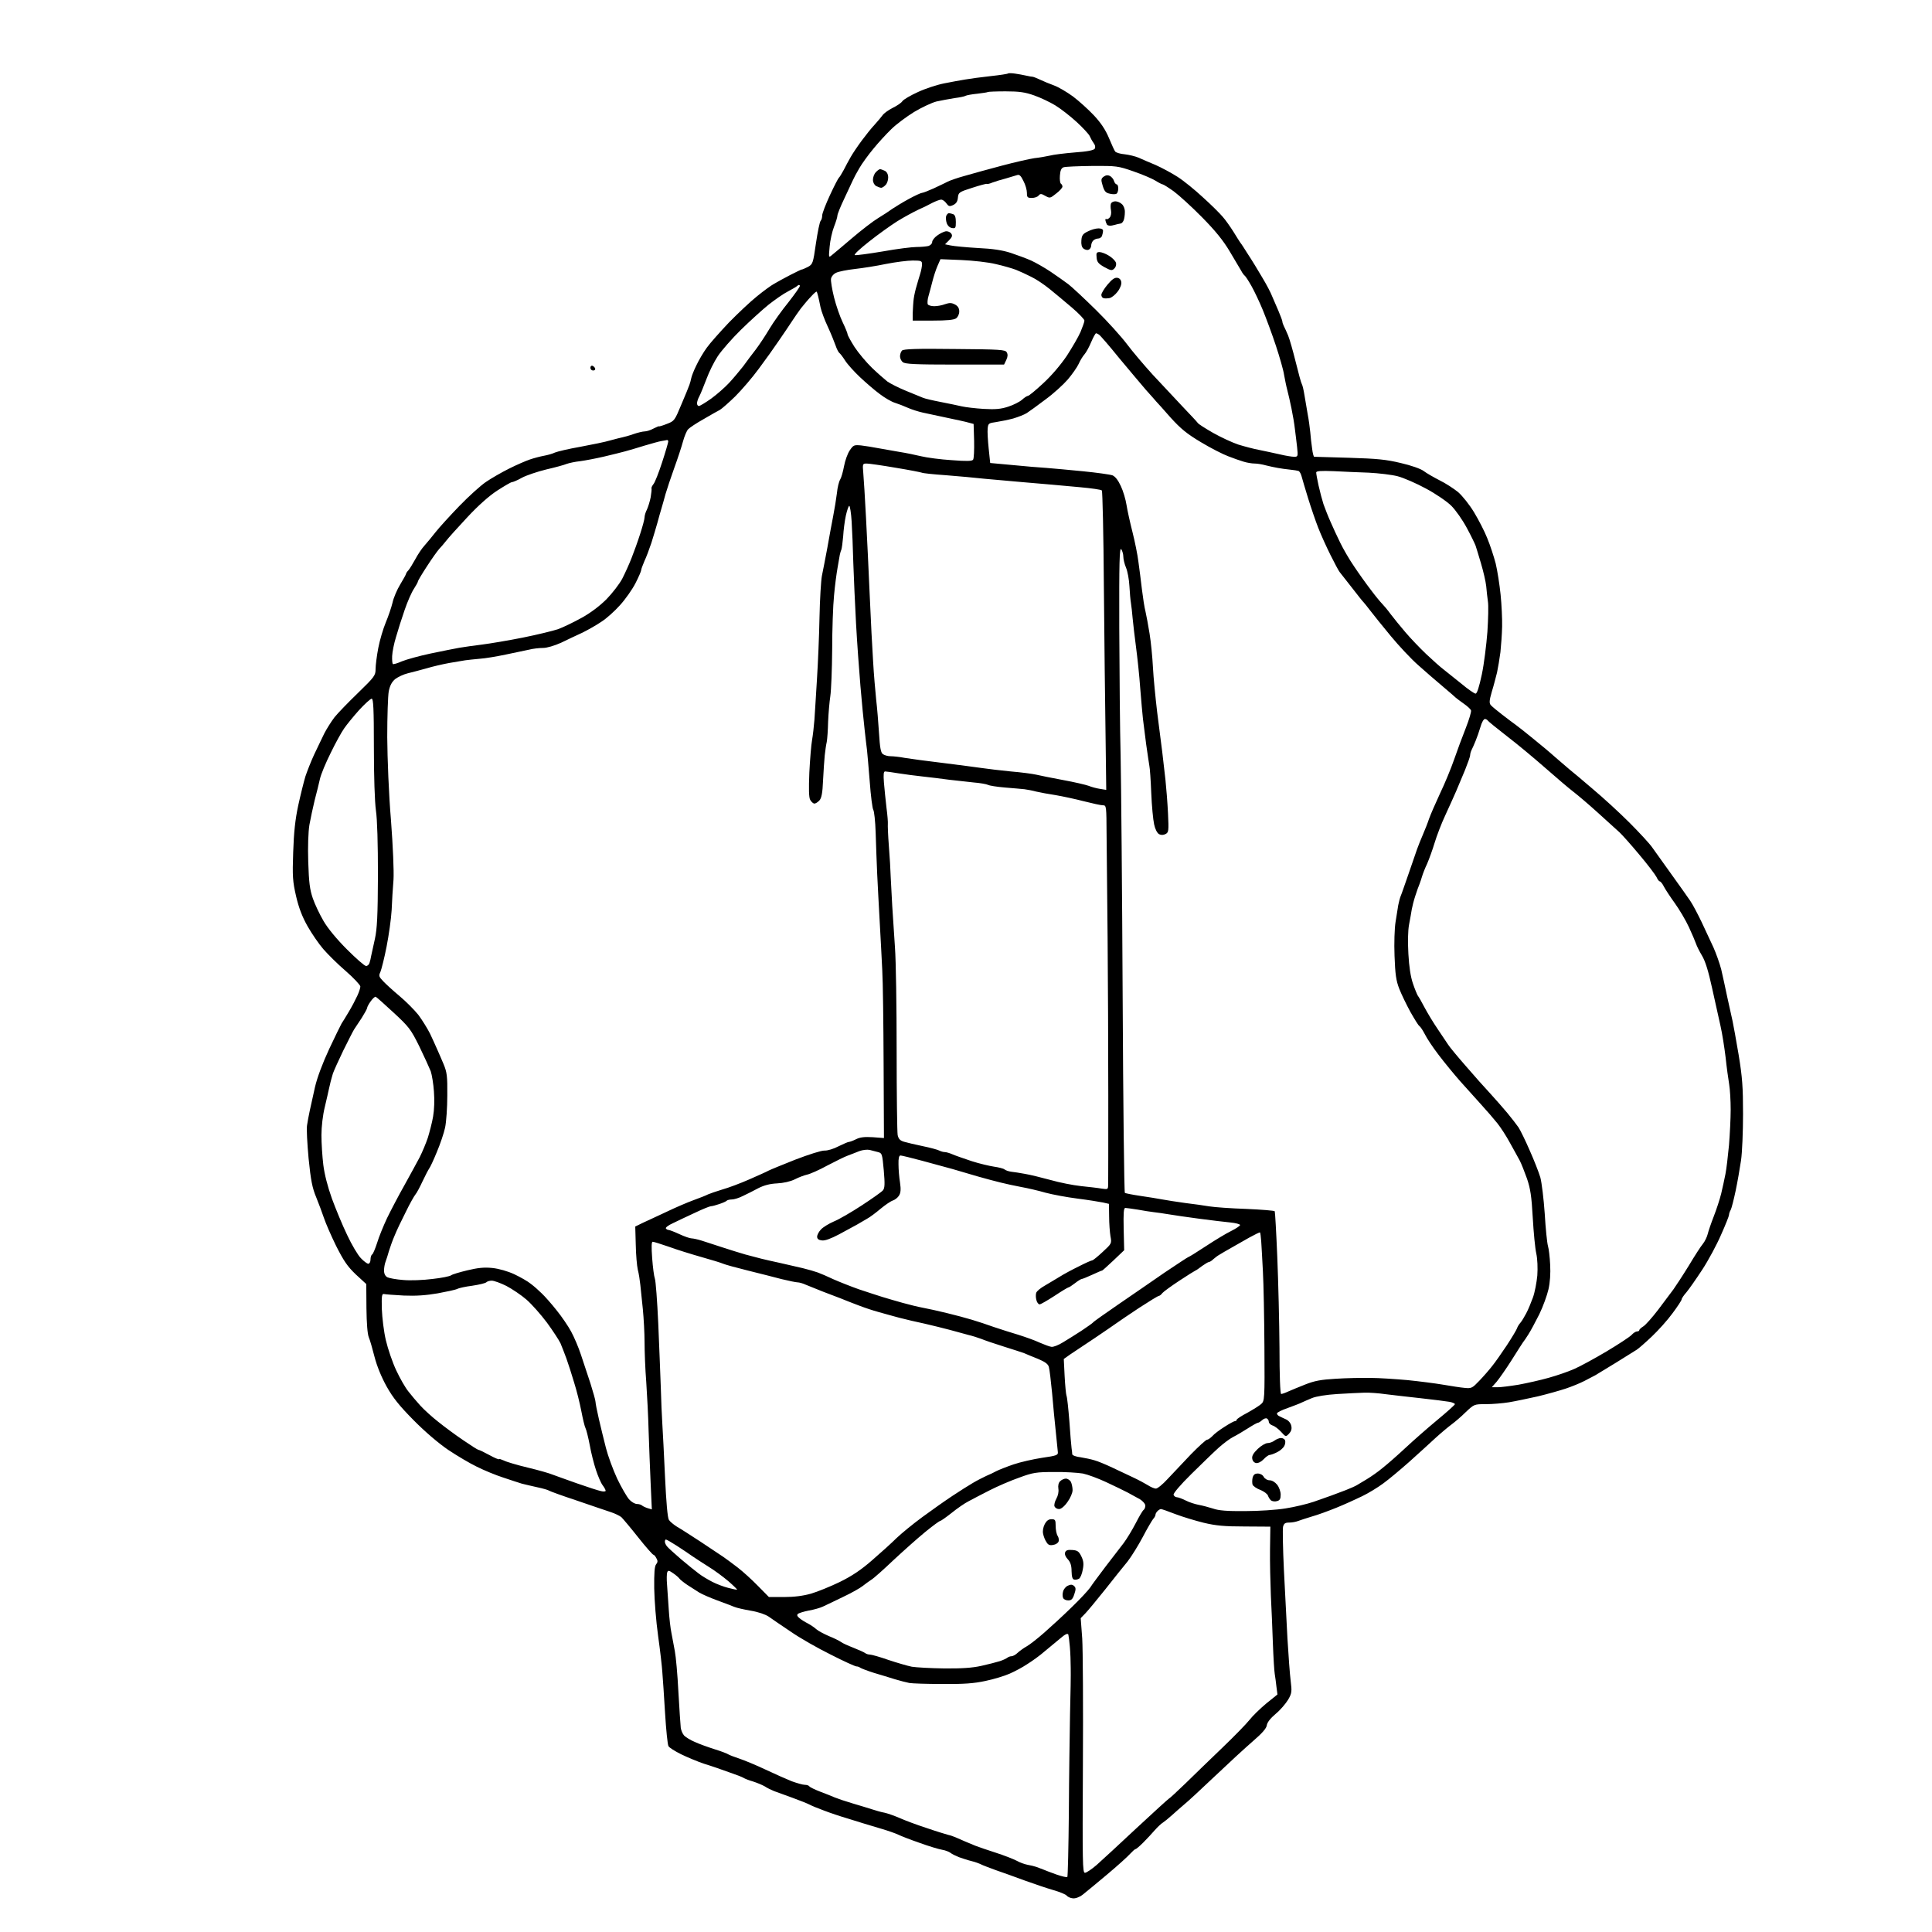 <?xml version="1.0" standalone="no"?>
<!DOCTYPE svg PUBLIC "-//W3C//DTD SVG 20010904//EN"
 "http://www.w3.org/TR/2001/REC-SVG-20010904/DTD/svg10.dtd">
<svg version="1.0" xmlns="http://www.w3.org/2000/svg"
 width="1142pt" height="1142pt" viewBox="0 0 1142 1142"
 preserveAspectRatio="xMidYMid meet">
<g transform="translate(0,1142) scale(0.1,-0.1)"
fill="#000000" stroke="none">
<g>
<path d="M5999 10985 c-19 3 -37 3 -40 1 -2 -3 -49 -10 -104 -16 -55 -6 -122
-15 -150 -20 -27 -4 -84 -15 -125 -23 -41 -8 -111 -31 -154 -51 -44 -20 -85
-44 -92 -54 -6 -10 -33 -28 -58 -40 -25 -13 -52 -32 -59 -43 -8 -11 -29 -36
-48 -57 -19 -20 -53 -63 -76 -94 -23 -31 -52 -74 -64 -95 -12 -21 -31 -56 -42
-78 -12 -22 -24 -42 -28 -45 -4 -3 -28 -49 -53 -103 -25 -54 -46 -108 -46
-120 0 -13 -4 -27 -9 -32 -6 -6 -18 -66 -28 -133 -17 -120 -19 -124 -48 -140
-16 -8 -32 -15 -35 -15 -3 1 -34 -15 -70 -33 -36 -19 -79 -42 -95 -52 -17 -9
-62 -42 -100 -73 -39 -31 -113 -101 -166 -155 -52 -55 -111 -121 -131 -149
-20 -27 -48 -75 -62 -105 -15 -30 -28 -64 -30 -75 -2 -11 -7 -29 -11 -40 -4
-11 -25 -64 -48 -117 -39 -94 -41 -97 -86 -114 -25 -10 -46 -16 -46 -14 0 2
-14 -4 -32 -13 -18 -10 -41 -17 -52 -17 -11 0 -41 -7 -67 -16 -25 -9 -55 -17
-65 -19 -10 -2 -42 -10 -71 -18 -29 -9 -109 -25 -178 -38 -69 -12 -136 -28
-150 -34 -14 -7 -43 -15 -65 -19 -22 -4 -60 -14 -83 -22 -24 -8 -79 -32 -123
-54 -44 -22 -105 -57 -137 -79 -31 -21 -102 -85 -157 -142 -55 -57 -118 -126
-140 -154 -21 -27 -51 -63 -66 -80 -15 -16 -39 -52 -54 -80 -15 -27 -33 -57
-41 -66 -8 -8 -14 -18 -14 -21 0 -3 -15 -31 -34 -62 -19 -31 -40 -80 -46 -109
-7 -29 -25 -81 -40 -117 -15 -36 -35 -103 -44 -150 -9 -47 -16 -103 -16 -125
0 -37 -6 -46 -103 -140 -57 -55 -120 -120 -140 -145 -19 -25 -46 -68 -60 -95
-14 -28 -40 -84 -60 -125 -19 -41 -42 -100 -52 -130 -9 -30 -28 -106 -42 -170
-18 -84 -26 -158 -30 -277 -5 -145 -3 -172 17 -260 16 -69 36 -121 68 -178 25
-44 67 -105 93 -135 26 -30 85 -89 133 -130 47 -41 85 -82 86 -91 0 -9 -8 -34
-18 -55 -10 -22 -32 -64 -50 -94 -18 -30 -37 -62 -43 -70 -5 -8 -38 -76 -73
-150 -39 -84 -71 -169 -84 -225 -11 -49 -25 -112 -31 -140 -6 -27 -13 -66 -16
-86 -4 -19 1 -108 9 -196 13 -130 22 -175 45 -230 15 -37 36 -93 46 -123 10
-30 42 -104 72 -165 45 -89 67 -121 116 -168 l62 -57 1 -143 c1 -88 6 -153 14
-172 7 -16 22 -69 34 -116 14 -54 40 -118 71 -174 38 -68 76 -115 160 -200 67
-68 147 -136 204 -175 51 -34 128 -80 170 -100 42 -21 112 -50 156 -64 44 -15
94 -31 110 -36 17 -4 57 -14 90 -21 33 -7 65 -16 70 -20 6 -4 80 -31 165 -59
85 -29 175 -60 200 -68 25 -8 53 -22 63 -30 9 -9 54 -62 99 -119 45 -57 86
-103 90 -103 4 0 12 -9 18 -21 9 -15 8 -24 -2 -36 -9 -11 -12 -51 -11 -142 1
-69 11 -196 23 -281 12 -85 23 -182 25 -215 3 -33 10 -141 16 -240 6 -99 15
-187 20 -196 4 -9 38 -30 74 -48 37 -18 99 -44 138 -57 40 -12 106 -35 147
-50 41 -14 80 -29 85 -33 6 -4 30 -14 55 -21 25 -8 56 -21 70 -29 13 -9 38
-21 55 -28 16 -6 66 -24 110 -40 44 -16 89 -34 100 -40 11 -6 49 -22 85 -35
36 -14 99 -35 140 -47 41 -13 86 -27 100 -31 14 -4 59 -18 100 -30 41 -12 86
-28 100 -35 14 -7 70 -29 125 -48 55 -20 115 -38 134 -41 19 -3 41 -12 49 -18
8 -7 31 -18 51 -26 20 -7 53 -18 74 -23 21 -5 45 -14 55 -19 9 -5 49 -20 87
-34 39 -13 115 -41 170 -61 55 -20 132 -46 170 -57 39 -11 75 -26 80 -33 6 -7
22 -15 36 -16 15 -2 38 6 58 21 18 14 82 67 144 119 62 52 123 107 137 123 14
15 28 28 32 28 4 0 24 17 45 38 21 21 52 54 69 74 17 19 38 39 47 44 8 5 33
25 54 44 21 19 54 48 73 64 19 15 100 90 180 166 80 76 181 169 225 207 56 48
81 77 83 95 2 16 21 41 52 67 28 23 60 61 74 84 22 38 23 48 15 112 -5 39 -13
151 -19 250 -5 99 -15 282 -21 407 -6 126 -8 239 -5 253 5 20 13 25 36 25 16
0 39 4 52 9 13 5 50 17 83 27 33 9 98 33 145 52 47 19 115 50 152 68 37 18 93
52 125 76 32 23 101 81 153 127 52 47 122 110 155 141 33 30 76 66 95 80 19
14 57 46 84 73 50 47 50 47 119 47 38 0 99 5 136 11 36 6 113 22 171 35 58 14
132 35 165 46 33 11 83 31 110 45 28 15 57 30 65 34 8 5 62 38 120 73 58 36
114 71 125 78 11 7 51 42 89 78 38 36 93 97 122 137 30 40 54 77 54 82 0 6 13
25 29 43 15 18 57 78 93 133 36 55 86 148 111 206 26 58 47 111 47 117 0 7 4
20 10 30 5 9 18 60 29 112 11 52 25 133 32 180 7 47 12 171 12 275 0 159 -4
216 -26 350 -15 88 -31 178 -36 200 -5 22 -19 85 -31 140 -11 55 -28 129 -36
165 -9 35 -30 94 -46 130 -17 36 -48 103 -70 150 -22 46 -52 103 -67 125 -15
22 -65 93 -112 158 -46 65 -97 136 -113 158 -15 22 -76 88 -135 147 -58 58
-155 147 -216 198 -60 52 -123 104 -138 116 -15 13 -54 46 -85 73 -31 28 -90
77 -131 110 -40 33 -86 69 -101 80 -15 11 -52 38 -81 61 -30 23 -60 48 -67 56
-10 12 -9 27 6 79 11 35 24 87 31 114 6 28 15 82 20 120 4 39 9 106 10 151 1
45 -3 130 -9 189 -6 59 -19 142 -29 184 -11 42 -33 109 -50 150 -16 41 -52
110 -78 153 -27 45 -69 97 -94 119 -26 21 -75 53 -110 70 -35 18 -77 42 -94
55 -17 13 -74 33 -135 47 -87 21 -140 26 -305 31 -110 3 -203 6 -207 6 -3 0
-9 21 -12 48 -4 26 -9 70 -11 97 -3 28 -9 75 -15 105 -5 30 -14 81 -19 112 -5
32 -12 62 -16 68 -4 6 -20 65 -36 130 -16 65 -36 135 -45 157 -9 21 -20 46
-25 55 -5 10 -9 22 -9 28 0 5 -11 33 -23 62 -13 29 -30 69 -38 88 -7 19 -33
69 -58 110 -24 41 -61 102 -83 135 -21 33 -41 65 -46 70 -4 6 -23 35 -41 65
-19 30 -47 70 -64 89 -16 19 -68 71 -116 114 -47 44 -115 99 -151 122 -36 23
-94 54 -130 70 -36 15 -81 34 -100 43 -19 8 -56 17 -82 20 -26 2 -51 10 -56
16 -5 6 -21 42 -37 80 -20 48 -47 89 -88 133 -33 35 -89 86 -125 113 -37 27
-87 56 -112 65 -25 9 -61 24 -80 33 -19 9 -39 17 -45 18 -5 0 -23 3 -40 7 -16
4 -46 9 -66 12z m-55 -105 c81 0 115 -5 169 -24 37 -13 94 -40 125 -59 31 -19
88 -63 126 -98 37 -34 72 -72 77 -83 5 -12 15 -30 23 -41 10 -13 12 -25 7 -34
-6 -9 -43 -17 -117 -22 -60 -5 -127 -13 -149 -19 -22 -5 -63 -12 -91 -15 -28
-4 -116 -24 -195 -45 -79 -21 -177 -48 -218 -60 -41 -11 -86 -27 -100 -34 -14
-8 -52 -25 -83 -40 -31 -14 -62 -26 -68 -26 -6 0 -41 -16 -78 -36 -37 -20 -80
-47 -97 -58 -16 -12 -54 -37 -84 -55 -30 -18 -100 -72 -155 -119 -56 -47 -109
-93 -120 -101 -18 -15 -18 -14 -12 51 3 37 15 90 26 118 11 28 20 57 20 66 0
8 18 53 41 101 22 47 45 96 50 107 5 12 22 44 38 71 16 28 53 79 83 115 29 36
77 88 106 116 29 29 90 74 135 102 45 27 105 55 132 62 28 6 75 15 107 20 31
4 61 10 66 14 6 3 37 9 69 12 32 4 60 8 62 10 2 2 50 4 105 4z m511 -441 c145
1 153 0 245 -32 52 -18 111 -43 130 -55 19 -12 39 -22 43 -22 4 0 34 -19 65
-41 31 -23 107 -92 167 -153 79 -80 126 -138 165 -204 30 -51 60 -102 67 -113
6 -12 15 -24 20 -28 5 -3 23 -31 40 -61 17 -30 48 -95 68 -144 20 -49 55 -143
77 -210 22 -67 44 -143 48 -171 5 -27 13 -68 19 -90 6 -22 17 -71 25 -110 8
-38 17 -92 20 -120 4 -27 9 -76 13 -107 6 -56 5 -58 -17 -58 -13 0 -51 6 -84
14 -34 8 -88 19 -121 26 -33 6 -89 21 -125 32 -36 12 -103 43 -149 69 -47 27
-88 53 -91 59 -4 6 -45 50 -91 98 -46 49 -125 133 -176 188 -50 55 -118 135
-151 179 -33 44 -115 135 -183 202 -68 67 -142 136 -164 153 -22 16 -69 50
-105 74 -36 24 -87 53 -115 66 -27 12 -81 32 -120 45 -49 16 -107 25 -195 29
-69 4 -141 11 -160 15 l-34 7 23 23 c19 19 22 28 14 40 -6 9 -20 15 -32 14
-12 -2 -35 -13 -51 -25 -17 -12 -30 -29 -30 -39 0 -9 -10 -19 -22 -23 -13 -3
-44 -6 -71 -6 -26 0 -115 -11 -198 -26 -83 -14 -158 -24 -166 -22 -8 2 28 36
84 80 54 43 130 97 168 121 39 24 93 53 120 66 28 12 66 31 86 42 20 10 44 19
52 19 9 0 23 -10 31 -22 13 -18 19 -20 40 -10 17 8 26 20 28 43 3 31 6 34 85
59 46 15 84 25 86 23 3 -2 17 1 33 8 16 6 52 17 79 24 28 8 58 17 67 20 13 5
22 -3 37 -34 12 -22 21 -54 21 -71 0 -26 3 -30 29 -30 16 0 34 6 40 14 10 12
16 12 40 -2 27 -15 29 -14 64 14 21 16 37 34 37 41 0 6 -4 14 -9 17 -5 4 -8
25 -6 48 2 30 8 44 21 49 11 4 87 7 169 8z m-773 -556 c68 -3 160 -13 204 -24
45 -10 99 -26 120 -34 22 -9 62 -27 89 -41 28 -13 77 -46 109 -72 32 -26 91
-75 132 -110 41 -35 74 -70 74 -77 0 -8 -11 -38 -23 -67 -13 -30 -50 -93 -81
-141 -35 -52 -90 -117 -139 -162 -44 -41 -85 -75 -91 -75 -5 0 -21 -10 -35
-23 -15 -13 -51 -31 -82 -41 -43 -14 -75 -17 -145 -13 -49 3 -107 10 -129 15
-22 5 -78 17 -125 26 -47 9 -94 20 -105 25 -11 5 -56 23 -100 41 -44 18 -93
43 -110 55 -16 13 -58 49 -91 81 -34 33 -80 88 -103 123 -22 35 -41 69 -41 75
0 6 -13 38 -29 71 -16 33 -39 99 -51 147 -12 48 -20 98 -18 110 2 13 15 29 31
36 15 7 64 17 110 22 45 5 128 18 185 30 56 11 127 20 157 20 50 0 55 -2 55
-22 0 -12 -5 -38 -11 -57 -6 -20 -16 -52 -21 -71 -6 -19 -14 -53 -17 -75 -3
-22 -5 -60 -6 -85 l0 -45 119 0 c81 0 124 4 137 13 11 8 19 25 19 41 0 19 -8
32 -25 41 -21 11 -32 11 -59 2 -18 -7 -46 -12 -64 -12 -17 0 -34 5 -38 11 -3
6 -2 28 4 48 6 20 16 59 23 86 7 28 20 69 30 92 l18 41 123 -5z m-954 -152 c2
-5 -29 -48 -67 -97 -39 -48 -90 -119 -113 -158 -23 -39 -59 -93 -80 -121 -21
-27 -55 -72 -75 -100 -21 -27 -58 -71 -83 -98 -25 -27 -73 -69 -106 -93 -34
-24 -67 -44 -73 -44 -6 0 -11 7 -11 16 0 9 6 28 14 42 8 15 26 61 42 102 15
41 45 102 67 135 22 33 83 103 136 155 53 52 127 119 164 149 37 29 88 65 114
78 27 14 52 29 58 35 6 5 11 5 13 -1z m99 -35 c2 -2 6 -14 9 -27 3 -13 10 -43
14 -65 5 -23 24 -75 43 -115 19 -41 39 -91 46 -111 7 -21 17 -40 22 -44 5 -3
21 -24 35 -46 14 -22 54 -66 88 -98 34 -32 86 -77 116 -99 30 -23 70 -46 90
-52 19 -6 53 -19 75 -29 22 -10 63 -23 90 -29 28 -6 93 -20 145 -31 52 -11
109 -23 125 -28 l30 -8 3 -100 c1 -54 -1 -104 -6 -111 -5 -9 -38 -10 -127 -3
-66 4 -147 15 -180 23 -33 8 -91 20 -130 26 -38 7 -95 17 -125 22 -30 6 -75
13 -100 16 -42 4 -46 2 -67 -29 -13 -19 -28 -61 -34 -94 -6 -32 -16 -68 -23
-79 -7 -11 -16 -47 -19 -80 -4 -33 -14 -94 -22 -135 -8 -41 -24 -127 -35 -190
-12 -63 -26 -137 -32 -165 -5 -27 -12 -138 -14 -245 -2 -107 -9 -271 -15 -365
-6 -93 -12 -201 -15 -240 -3 -38 -9 -92 -14 -120 -5 -27 -12 -113 -16 -191 -4
-99 -3 -147 5 -162 7 -12 18 -22 25 -22 7 0 20 8 30 19 12 14 18 43 21 117 3
55 7 122 10 149 3 28 8 63 12 80 3 16 7 70 8 120 2 49 8 117 13 150 5 33 10
157 11 275 0 118 5 262 11 320 5 58 15 132 21 165 6 33 12 67 13 75 2 8 5 22
9 30 3 8 8 44 11 80 2 36 9 91 16 123 7 31 16 57 20 57 4 0 11 -42 14 -92 3
-51 8 -163 10 -248 3 -85 10 -245 16 -355 6 -110 18 -276 26 -370 8 -93 19
-210 25 -260 5 -49 12 -103 14 -120 2 -16 9 -100 16 -185 6 -85 16 -160 21
-167 5 -7 12 -67 14 -135 2 -68 6 -177 9 -243 3 -66 10 -194 15 -285 5 -91 12
-219 15 -285 4 -66 7 -316 8 -556 l2 -436 -66 5 c-49 3 -75 0 -99 -12 -18 -9
-37 -16 -43 -16 -5 0 -32 -12 -61 -26 -28 -15 -65 -26 -82 -25 -18 1 -93 -23
-174 -54 -78 -31 -149 -60 -158 -65 -10 -6 -60 -28 -112 -51 -52 -23 -124 -50
-160 -60 -36 -11 -74 -24 -85 -29 -11 -6 -49 -21 -85 -34 -36 -13 -108 -44
-160 -69 -52 -24 -115 -54 -140 -65 l-45 -22 3 -107 c1 -60 7 -126 12 -148 6
-22 12 -62 15 -90 3 -27 10 -93 15 -145 5 -52 10 -140 10 -194 0 -55 4 -161
10 -235 5 -75 12 -206 14 -291 3 -85 8 -224 12 -309 l7 -153 -24 7 c-13 4 -28
11 -34 16 -5 5 -19 9 -30 9 -12 0 -33 12 -47 28 -13 15 -45 70 -70 122 -24 52
-54 133 -66 180 -12 47 -31 124 -42 172 -11 47 -20 94 -20 102 0 9 -14 58 -30
109 -17 50 -42 127 -56 169 -14 43 -40 104 -58 137 -17 32 -56 89 -86 126 -30
38 -69 82 -87 99 -17 17 -46 43 -65 57 -18 15 -62 40 -98 57 -39 18 -91 33
-130 37 -49 5 -85 1 -148 -14 -46 -11 -89 -24 -95 -29 -7 -6 -56 -16 -111 -22
-55 -7 -131 -10 -173 -6 -41 3 -83 11 -93 16 -13 7 -20 21 -20 40 0 16 4 39 9
52 5 13 14 41 20 63 7 22 21 63 33 90 11 28 41 91 66 140 24 50 51 97 58 105
7 8 26 43 42 78 16 34 34 68 39 75 5 6 26 50 45 97 20 47 42 112 49 145 7 33
13 119 13 190 1 114 -2 137 -22 185 -13 30 -30 71 -39 90 -8 19 -27 60 -41 90
-15 30 -46 80 -69 111 -24 30 -74 80 -111 111 -37 31 -80 70 -96 87 -27 28
-28 33 -17 57 6 15 23 81 36 148 13 66 27 164 30 216 2 52 7 133 11 180 3 50
-3 194 -15 353 -13 155 -21 360 -22 490 0 122 4 244 9 271 7 34 18 55 38 72
16 12 49 28 74 34 25 6 74 19 110 29 36 11 97 25 135 32 39 7 81 14 95 16 14
2 52 6 85 9 33 2 103 14 155 25 52 11 114 24 138 29 23 6 60 10 82 10 23 0 67
13 107 31 37 18 94 45 127 60 32 16 82 44 111 64 30 19 79 63 110 98 31 34 72
92 91 129 19 37 34 72 34 78 0 6 9 29 19 53 11 23 29 71 41 107 11 36 28 90
36 120 8 30 19 69 24 85 5 17 16 55 24 85 9 30 32 100 52 155 20 55 43 125 51
155 8 30 22 63 30 72 9 10 50 37 91 60 41 24 85 49 97 55 12 7 53 43 91 80 38
38 101 111 139 163 39 52 93 128 120 168 28 40 61 90 75 111 14 22 38 56 54
78 17 21 43 53 60 70 16 18 31 31 33 29z m1652 -246 c3 0 11 -4 17 -8 7 -4 60
-65 118 -137 59 -71 131 -156 159 -189 29 -32 57 -64 62 -70 6 -6 44 -48 84
-94 60 -66 96 -96 180 -146 58 -35 131 -72 161 -83 30 -12 71 -26 91 -32 19
-6 49 -11 65 -11 16 0 46 -5 67 -11 20 -5 52 -12 70 -15 17 -3 50 -8 72 -10
22 -2 45 -6 51 -8 6 -3 14 -17 18 -33 4 -15 21 -73 38 -128 17 -55 44 -134 60
-175 16 -41 49 -114 73 -162 24 -48 48 -93 54 -100 6 -7 39 -49 73 -93 34 -44
64 -82 68 -85 3 -3 21 -25 40 -50 19 -25 73 -92 121 -150 48 -58 120 -135 161
-171 40 -36 105 -92 143 -124 39 -33 75 -64 81 -70 6 -5 27 -21 47 -35 20 -14
39 -31 42 -39 3 -7 -11 -54 -31 -105 -20 -50 -51 -134 -69 -186 -18 -52 -55
-142 -83 -200 -27 -58 -56 -125 -65 -150 -8 -25 -25 -67 -37 -95 -12 -27 -27
-66 -34 -85 -7 -19 -29 -84 -50 -145 -21 -60 -41 -119 -46 -130 -5 -11 -11
-36 -15 -55 -3 -19 -10 -64 -16 -100 -6 -36 -9 -126 -6 -200 4 -110 9 -146 28
-195 13 -33 43 -95 66 -137 24 -42 47 -80 53 -83 6 -4 20 -25 32 -48 11 -23
48 -79 82 -123 34 -45 91 -114 126 -154 36 -40 92 -102 125 -139 33 -36 76
-86 96 -111 20 -25 53 -76 74 -115 22 -38 47 -86 58 -105 10 -19 29 -68 43
-107 20 -59 27 -103 34 -230 5 -87 14 -183 21 -213 7 -32 9 -85 6 -130 -4 -41
-15 -100 -26 -130 -11 -30 -28 -72 -40 -94 -11 -21 -26 -46 -34 -55 -8 -9 -17
-23 -20 -33 -3 -9 -30 -54 -60 -100 -30 -45 -69 -101 -87 -123 -17 -22 -51
-61 -76 -87 -41 -43 -46 -46 -86 -42 -24 2 -81 11 -128 19 -47 8 -141 20 -210
27 -69 6 -168 13 -220 13 -52 1 -144 -1 -205 -5 -86 -5 -125 -12 -180 -34 -38
-15 -84 -34 -102 -42 -17 -8 -35 -14 -40 -14 -6 0 -10 113 -10 272 -1 150 -7
392 -13 538 -6 145 -13 267 -15 270 -2 4 -78 10 -169 14 -90 3 -188 10 -218
15 -29 5 -93 14 -143 20 -49 7 -110 16 -135 21 -25 5 -83 14 -130 21 -47 7
-88 15 -91 18 -4 3 -10 524 -13 1156 -3 633 -9 1274 -12 1425 -4 151 -7 492
-8 758 -1 388 1 479 12 465 6 -9 12 -29 12 -44 0 -14 7 -44 16 -65 9 -21 18
-70 20 -109 2 -38 6 -84 9 -100 3 -17 7 -57 10 -90 3 -33 12 -109 20 -170 8
-60 20 -171 25 -245 6 -74 13 -155 16 -180 3 -25 12 -92 19 -150 8 -58 17
-115 19 -128 3 -12 8 -84 11 -160 3 -75 11 -158 17 -185 6 -29 18 -51 29 -58
13 -6 25 -6 39 1 18 10 19 18 14 123 -3 61 -10 150 -15 197 -5 47 -14 121 -19
165 -6 44 -19 150 -30 235 -10 85 -22 205 -25 265 -3 61 -12 151 -20 200 -8
50 -19 108 -24 130 -6 22 -15 81 -21 130 -6 50 -15 124 -21 165 -5 41 -21 120
-35 175 -14 55 -30 127 -35 159 -5 33 -20 84 -34 113 -16 35 -33 56 -49 63
-14 5 -92 16 -173 24 -81 8 -179 17 -218 20 -38 2 -129 10 -201 17 l-131 12
-9 86 c-5 47 -8 100 -6 118 3 30 6 32 50 38 26 4 71 13 101 21 30 9 66 23 80
32 14 9 64 45 110 80 47 34 106 88 133 119 26 31 55 72 64 92 9 20 24 45 34
56 10 11 28 44 40 73 12 28 25 52 29 52z m-2536 -631 c4 0 7 -3 7 -9 0 -5 -16
-61 -36 -122 -20 -62 -43 -120 -51 -129 -7 -9 -13 -20 -12 -25 2 -5 -1 -29 -5
-54 -5 -25 -15 -57 -22 -72 -8 -15 -14 -36 -14 -46 0 -11 -12 -55 -26 -98 -14
-44 -37 -108 -51 -143 -14 -36 -39 -91 -55 -122 -17 -32 -59 -86 -93 -121 -39
-39 -94 -81 -147 -110 -47 -26 -109 -56 -139 -67 -30 -10 -124 -33 -209 -50
-85 -17 -193 -35 -240 -41 -47 -6 -107 -14 -135 -19 -27 -5 -104 -20 -170 -34
-66 -14 -142 -35 -169 -46 -27 -12 -51 -19 -54 -16 -3 3 -5 24 -4 47 1 24 11
75 23 113 11 39 34 111 51 160 17 50 42 106 55 125 12 19 23 38 23 42 0 5 24
45 54 91 29 45 62 91 72 102 11 11 29 33 42 49 12 16 67 77 123 137 65 70 129
127 178 159 42 27 81 50 87 50 6 0 33 11 59 26 26 14 91 36 144 49 53 12 107
27 121 33 14 5 50 13 80 16 30 4 93 16 140 27 47 11 103 25 125 31 22 6 74 21
115 34 41 12 86 25 100 27 14 2 28 5 33 6z m1180 -139 c14 0 91 -11 172 -25
80 -13 150 -27 154 -29 4 -3 68 -10 142 -15 74 -6 177 -15 229 -21 52 -5 154
-14 225 -20 72 -6 150 -13 175 -15 25 -2 99 -9 165 -15 66 -6 123 -14 128 -19
4 -4 10 -261 12 -572 3 -310 7 -707 10 -881 l4 -317 -37 6 c-20 3 -50 11 -67
18 -16 6 -84 22 -150 34 -66 12 -138 27 -160 32 -22 5 -89 14 -150 19 -60 6
-137 15 -170 20 -33 5 -136 18 -230 30 -93 11 -195 25 -226 30 -30 6 -69 10
-85 10 -17 0 -37 6 -46 13 -12 9 -17 40 -22 122 -4 61 -11 151 -17 200 -5 50
-14 151 -18 225 -5 74 -14 250 -20 390 -6 140 -16 347 -22 460 -6 113 -13 231
-16 263 -5 56 -4 57 20 57z m2760 -45 c56 -3 150 -7 208 -9 58 -3 135 -12 170
-21 35 -9 111 -42 168 -73 58 -31 125 -77 150 -102 25 -25 66 -83 91 -130 25
-46 48 -94 52 -105 4 -11 18 -58 32 -105 14 -47 28 -107 31 -135 2 -27 7 -68
10 -90 4 -22 2 -103 -3 -180 -6 -77 -20 -191 -33 -252 -16 -74 -28 -113 -37
-113 -7 0 -45 26 -83 58 -39 31 -86 69 -105 84 -20 15 -66 56 -104 92 -38 36
-93 94 -122 128 -30 35 -69 83 -88 108 -18 25 -42 53 -51 62 -9 9 -39 45 -65
80 -27 35 -72 98 -100 140 -29 42 -65 105 -82 140 -17 35 -43 90 -57 123 -15
33 -33 80 -42 105 -8 25 -21 74 -29 110 -8 36 -14 70 -14 77 0 9 27 11 103 8z
m-5686 -1345 c10 0 13 -59 13 -288 0 -174 5 -321 12 -372 8 -54 12 -196 12
-385 -1 -240 -5 -315 -18 -375 -9 -41 -19 -86 -22 -100 -2 -14 -7 -33 -10 -42
-3 -10 -12 -18 -20 -18 -9 0 -59 44 -113 98 -60 60 -113 124 -138 167 -23 39
-52 100 -64 135 -18 53 -23 93 -27 215 -3 89 0 178 7 220 7 38 21 104 31 145
11 41 25 98 31 125 6 28 35 97 64 155 28 58 64 123 79 144 15 22 54 70 88 108
34 37 68 68 75 68z m6580 -120 c6 0 14 -4 18 -10 3 -5 54 -46 113 -92 59 -45
161 -130 227 -188 66 -58 140 -121 165 -140 25 -19 90 -74 145 -124 55 -50
113 -102 128 -116 15 -14 68 -73 117 -132 50 -59 95 -119 102 -133 6 -14 15
-25 19 -25 5 0 16 -14 25 -32 9 -17 38 -61 64 -97 26 -36 64 -100 83 -141 19
-41 38 -86 42 -98 4 -13 20 -45 35 -70 20 -33 38 -91 60 -192 18 -80 40 -181
50 -225 10 -44 23 -127 30 -185 6 -58 16 -129 21 -159 5 -30 9 -97 9 -150 0
-52 -5 -147 -10 -210 -6 -64 -15 -141 -21 -171 -6 -30 -17 -82 -25 -115 -8
-33 -28 -94 -44 -135 -16 -41 -32 -88 -36 -105 -4 -16 -16 -42 -28 -57 -12
-14 -50 -73 -84 -130 -35 -57 -76 -119 -90 -139 -15 -20 -56 -74 -90 -120 -35
-46 -75 -91 -88 -99 -13 -8 -24 -18 -24 -22 0 -5 -6 -8 -13 -8 -8 0 -22 -9
-33 -21 -10 -11 -77 -55 -149 -98 -71 -42 -157 -89 -190 -103 -33 -15 -100
-38 -150 -52 -49 -14 -130 -32 -179 -41 -49 -8 -104 -15 -123 -15 l-35 0 29
33 c15 18 55 75 88 127 33 52 63 100 67 105 5 6 19 26 32 47 13 20 42 74 65
120 22 45 46 112 54 147 9 39 13 94 10 145 -2 44 -8 95 -13 111 -5 17 -14 102
-19 190 -6 88 -18 185 -26 215 -9 30 -37 102 -63 160 -25 58 -55 119 -66 136
-12 17 -41 55 -66 85 -25 30 -70 81 -100 114 -31 33 -96 106 -145 163 -50 57
-97 114 -105 127 -8 12 -36 54 -61 91 -26 38 -61 96 -78 128 -17 33 -35 64
-40 70 -4 6 -18 39 -29 72 -14 40 -23 101 -27 175 -4 70 -3 137 4 174 6 33 14
74 16 90 3 17 12 53 21 80 9 28 20 59 25 70 4 11 11 31 15 45 4 14 17 48 30
75 12 28 32 83 44 123 12 40 40 114 64 165 24 51 52 115 64 142 12 28 35 83
52 124 16 40 30 79 30 87 0 8 4 22 9 32 5 9 15 33 23 52 8 19 21 56 29 83 7
26 19 47 26 47z m-3545 -310 c7 0 42 -5 78 -11 36 -6 101 -14 145 -19 44 -5
114 -13 155 -19 41 -5 106 -12 144 -16 39 -3 77 -10 85 -14 9 -5 54 -12 101
-16 47 -4 98 -8 115 -10 16 -2 48 -8 70 -14 22 -5 74 -15 115 -21 41 -7 116
-23 166 -36 51 -13 101 -24 113 -24 21 0 21 -4 22 -177 1 -98 4 -371 6 -608 2
-236 4 -655 4 -930 0 -275 0 -513 -1 -528 0 -28 -2 -28 -37 -23 -21 4 -76 10
-123 15 -47 5 -128 21 -180 36 -52 14 -120 31 -150 36 -30 6 -67 11 -83 13
-15 2 -33 8 -40 14 -6 5 -34 12 -62 16 -27 4 -86 18 -130 32 -44 15 -95 32
-113 40 -18 8 -39 14 -47 14 -9 0 -23 4 -33 9 -9 5 -53 17 -97 26 -44 9 -94
21 -111 26 -24 7 -33 17 -38 40 -3 17 -6 241 -6 499 0 257 -4 532 -10 611 -5
79 -12 189 -16 244 -3 55 -7 132 -9 170 -1 39 -6 122 -11 185 -5 63 -7 122 -6
130 1 8 -2 51 -8 95 -5 44 -12 110 -15 148 -4 51 -2 67 7 67z m-3011 -1332 c5
-2 52 -44 106 -94 91 -84 102 -99 152 -200 29 -60 59 -126 67 -146 7 -21 16
-75 19 -120 4 -51 2 -108 -5 -148 -6 -36 -21 -92 -31 -125 -11 -33 -33 -85
-48 -115 -16 -30 -56 -104 -90 -165 -34 -60 -80 -148 -103 -195 -22 -47 -49
-113 -59 -147 -11 -34 -24 -65 -29 -68 -6 -3 -10 -17 -10 -31 0 -13 -6 -24
-13 -24 -7 0 -27 15 -44 33 -17 17 -54 79 -81 137 -28 58 -68 155 -90 215 -25
70 -44 143 -51 200 -6 50 -11 128 -11 175 0 50 8 119 20 167 11 45 21 92 24
105 3 13 7 32 10 43 3 11 9 34 14 50 6 17 33 77 61 135 29 58 57 114 64 125 7
10 27 41 45 68 17 27 32 54 32 59 0 5 9 23 21 39 12 17 25 29 30 27z m2919
-905 c14 -4 36 -9 50 -13 24 -6 25 -11 34 -108 7 -81 6 -105 -5 -118 -7 -9
-64 -49 -125 -89 -61 -40 -135 -83 -165 -95 -30 -13 -64 -34 -76 -47 -13 -13
-23 -33 -23 -43 0 -13 9 -20 28 -22 17 -3 53 10 102 36 41 22 89 48 105 57 17
10 44 26 60 35 17 9 53 36 80 59 28 23 60 45 73 49 12 4 29 17 36 29 10 16 12
36 6 77 -5 30 -9 79 -9 108 -1 35 3 52 12 52 6 0 64 -14 127 -31 63 -17 144
-39 180 -49 36 -11 103 -30 150 -44 47 -13 108 -30 135 -36 28 -7 82 -19 120
-26 39 -7 104 -22 145 -34 41 -11 127 -27 190 -35 63 -8 131 -19 150 -23 l35
-8 1 -74 c0 -41 4 -94 8 -118 8 -42 7 -43 -46 -92 -29 -27 -57 -50 -62 -50 -5
0 -41 -16 -80 -36 -39 -19 -89 -46 -111 -60 -22 -13 -61 -37 -87 -52 -27 -15
-50 -34 -53 -44 -3 -9 -3 -28 1 -42 3 -14 12 -26 19 -26 7 0 46 23 88 50 42
28 79 50 82 50 4 0 21 11 39 25 18 14 36 25 40 25 4 0 32 11 62 25 30 14 56
25 59 25 2 0 32 27 67 60 l63 60 -3 125 c-2 97 0 125 10 125 7 0 40 -5 73 -10
33 -6 76 -13 95 -15 19 -2 60 -8 90 -13 30 -5 111 -17 180 -26 69 -9 151 -19
183 -22 31 -3 57 -10 57 -15 0 -5 -24 -21 -52 -35 -29 -14 -97 -55 -150 -90
-53 -35 -100 -64 -103 -64 -3 0 -66 -42 -141 -92 -74 -51 -198 -137 -276 -190
-77 -53 -144 -100 -147 -105 -3 -4 -34 -26 -67 -48 -34 -22 -83 -53 -110 -69
-27 -17 -58 -29 -69 -27 -11 1 -42 13 -70 25 -27 13 -84 33 -125 46 -41 12
-106 33 -145 46 -38 14 -97 33 -130 43 -33 10 -100 28 -150 40 -49 12 -112 26
-140 31 -27 5 -81 18 -120 29 -38 11 -92 26 -120 35 -27 8 -89 29 -138 45 -48
17 -116 44 -150 59 -34 16 -75 34 -92 40 -16 6 -57 18 -90 26 -33 8 -94 22
-135 31 -41 9 -91 20 -110 25 -19 5 -62 16 -95 25 -33 10 -94 28 -135 42 -41
13 -95 31 -120 39 -25 8 -53 14 -62 14 -10 0 -42 11 -72 25 -30 14 -59 25 -65
25 -5 0 -12 4 -15 9 -3 5 15 19 42 31 26 13 84 40 129 61 46 22 88 39 95 39 7
0 30 6 50 13 21 7 41 16 44 20 4 4 18 7 30 7 13 0 43 9 66 21 24 11 65 32 91
46 34 17 68 26 110 28 38 2 79 11 105 24 23 12 56 24 73 28 16 3 71 27 120 54
50 26 104 53 122 59 18 7 48 18 67 26 19 7 46 10 60 7z m2308 -488 c2 -2 5
-25 7 -52 2 -26 6 -106 10 -178 4 -71 8 -273 9 -448 2 -308 1 -318 -19 -336
-11 -10 -48 -33 -82 -52 -35 -18 -63 -37 -63 -41 0 -5 -4 -8 -10 -8 -5 0 -33
-15 -62 -34 -29 -18 -62 -43 -72 -55 -11 -11 -24 -21 -31 -21 -6 0 -49 -39
-96 -87 -46 -49 -108 -114 -137 -145 -29 -32 -61 -58 -70 -57 -9 0 -30 9 -47
20 -16 10 -55 31 -85 45 -30 14 -86 41 -125 59 -38 18 -86 38 -105 43 -19 6
-56 14 -82 18 -27 3 -49 11 -50 18 0 6 -2 22 -4 36 -2 14 -8 86 -13 160 -6 74
-13 142 -17 150 -3 8 -8 60 -11 116 l-5 101 38 27 c22 14 86 58 144 96 58 39
116 79 130 89 14 10 74 51 133 90 60 39 112 71 117 71 4 0 14 7 21 17 8 9 52
41 99 72 47 31 90 58 95 60 6 2 24 15 41 28 17 12 35 23 39 23 5 0 17 7 27 17
10 9 26 21 37 27 10 6 40 24 67 39 27 15 76 43 109 62 33 18 61 32 63 30z
m-3590 -55 c6 0 48 -13 94 -29 46 -17 133 -44 193 -61 61 -17 119 -35 130 -40
11 -5 76 -23 145 -40 69 -17 159 -40 201 -51 42 -10 84 -19 94 -19 9 0 31 -6
48 -14 18 -7 64 -26 102 -41 39 -15 86 -33 105 -40 19 -8 65 -26 102 -40 36
-14 90 -32 120 -40 29 -9 85 -23 123 -34 39 -10 106 -26 150 -35 44 -10 112
-27 150 -37 39 -11 88 -24 110 -30 22 -5 56 -16 75 -23 19 -8 80 -29 135 -46
55 -17 109 -35 120 -39 11 -5 47 -20 80 -33 43 -18 61 -31 65 -49 4 -13 12
-82 19 -154 6 -71 16 -175 22 -230 6 -55 11 -109 12 -119 2 -17 -9 -21 -93
-33 -52 -8 -128 -25 -169 -39 -41 -14 -86 -32 -100 -39 -14 -8 -42 -21 -61
-29 -19 -9 -55 -27 -80 -42 -24 -14 -78 -48 -120 -76 -41 -27 -122 -84 -179
-126 -57 -42 -125 -98 -152 -124 -26 -26 -90 -84 -141 -128 -67 -59 -121 -95
-194 -131 -56 -27 -132 -58 -170 -69 -46 -13 -99 -20 -159 -20 l-90 0 -65 66
c-36 37 -89 85 -119 108 -29 22 -67 51 -85 63 -17 11 -78 52 -135 90 -57 37
-120 78 -140 89 -19 12 -41 30 -47 40 -8 12 -16 104 -23 254 -6 129 -13 271
-16 315 -3 44 -7 141 -9 215 -3 74 -9 244 -15 377 -6 132 -15 252 -20 265 -5
13 -12 67 -16 121 -5 67 -4 97 3 97z m-951 -230 c13 0 52 -14 86 -31 34 -18
88 -54 119 -81 31 -27 85 -88 121 -136 35 -48 71 -103 80 -122 8 -19 24 -60
35 -90 11 -30 31 -93 45 -140 15 -47 34 -123 43 -170 9 -47 20 -93 25 -102 5
-9 16 -54 25 -100 8 -46 25 -112 37 -148 12 -36 29 -76 39 -89 10 -13 18 -28
18 -33 0 -4 -12 -6 -27 -2 -16 3 -80 24 -143 46 -63 22 -128 46 -145 52 -16 7
-82 26 -145 41 -63 15 -127 34 -142 42 -16 7 -28 11 -28 8 0 -4 -26 7 -57 24
-31 17 -60 31 -65 31 -4 0 -45 26 -90 57 -46 31 -112 80 -148 109 -36 28 -83
71 -105 95 -22 24 -54 62 -71 84 -18 22 -50 78 -72 125 -22 47 -49 126 -61
177 -12 50 -22 133 -24 185 -2 78 0 92 13 89 8 -2 61 -6 117 -9 72 -3 130 1
200 13 54 10 106 21 115 26 9 5 49 14 89 19 41 6 78 15 83 20 6 6 20 10 33 10z
m5158 -662 c28 1 84 -3 125 -9 41 -5 135 -16 209 -24 74 -8 150 -18 168 -21
18 -3 33 -10 33 -14 0 -4 -48 -47 -106 -95 -58 -48 -142 -122 -187 -164 -45
-42 -104 -94 -132 -116 -27 -23 -70 -53 -95 -68 -25 -15 -52 -31 -60 -36 -8
-5 -37 -18 -65 -29 -27 -10 -66 -25 -85 -32 -19 -7 -66 -23 -105 -37 -38 -13
-113 -31 -165 -39 -53 -9 -160 -16 -240 -16 -105 -1 -157 3 -190 15 -25 8 -63
18 -85 22 -21 4 -56 15 -77 26 -20 10 -44 19 -52 19 -7 0 -16 6 -19 14 -3 8
38 57 106 124 62 61 134 131 161 155 27 24 65 53 85 63 20 10 59 33 87 51 28
18 55 33 59 33 5 0 16 7 26 16 10 9 23 13 28 9 6 -3 11 -12 11 -20 0 -7 10
-17 22 -21 12 -3 34 -20 50 -37 28 -31 28 -31 47 -12 13 14 18 28 14 46 -3 16
-16 32 -31 39 -15 7 -33 15 -40 19 -8 3 -14 11 -14 16 0 6 28 20 63 32 35 13
73 27 84 33 11 5 38 17 60 26 24 10 84 20 150 24 61 4 133 7 160 8z m-1834
-469 c64 1 140 -4 170 -9 29 -6 91 -29 138 -51 48 -22 104 -50 126 -61 22 -12
55 -30 73 -40 18 -11 32 -28 32 -38 0 -10 -5 -22 -10 -25 -6 -4 -26 -38 -46
-77 -20 -39 -52 -92 -72 -119 -20 -26 -68 -89 -107 -139 -38 -51 -80 -106 -91
-124 -12 -17 -61 -70 -110 -117 -49 -48 -122 -115 -162 -150 -40 -35 -87 -72
-104 -81 -16 -9 -40 -26 -52 -37 -12 -12 -29 -21 -37 -21 -8 0 -19 -4 -25 -9
-5 -4 -25 -14 -44 -20 -19 -6 -69 -19 -110 -28 -54 -12 -116 -16 -220 -15 -80
1 -165 6 -190 10 -25 5 -87 23 -138 40 -51 18 -101 32 -111 32 -9 0 -21 4 -26
8 -6 5 -37 19 -70 32 -33 13 -67 28 -75 35 -8 6 -40 22 -70 34 -30 13 -64 31
-75 41 -11 10 -33 25 -50 34 -16 8 -39 22 -49 31 -13 10 -17 18 -10 25 5 5 34
14 64 20 30 5 69 16 85 24 17 8 70 33 119 57 49 23 100 52 115 64 14 11 37 28
51 37 14 8 72 60 130 115 58 54 142 129 187 166 45 37 86 67 91 67 4 0 35 22
68 48 32 26 77 57 99 68 22 12 78 41 125 65 47 24 126 58 175 75 81 30 101 33
206 33z m631 -219 c5 0 43 -13 86 -30 42 -16 118 -39 167 -51 71 -17 122 -22
242 -22 l152 -1 -2 -136 c-1 -74 2 -196 5 -270 4 -74 9 -202 12 -285 3 -82 8
-163 11 -180 3 -16 7 -50 10 -75 l6 -46 -67 -54 c-36 -30 -81 -74 -98 -96 -18
-23 -90 -97 -161 -165 -71 -68 -169 -163 -218 -211 -50 -48 -94 -89 -98 -90
-4 -2 -90 -80 -191 -174 -100 -94 -207 -192 -236 -218 -29 -25 -60 -46 -69
-46 -14 0 -15 57 -12 633 2 347 0 686 -4 752 l-9 120 29 30 c16 17 68 80 116
140 48 61 107 135 132 165 24 31 64 96 90 145 26 50 54 97 61 106 8 8 14 20
14 25 0 6 5 15 12 22 7 7 16 12 20 12z m-2926 -180 c4 0 32 -16 63 -36 31 -20
73 -48 94 -63 21 -14 65 -43 97 -63 33 -20 84 -58 115 -84 30 -26 53 -49 52
-50 -2 -2 -25 3 -52 10 -28 7 -70 23 -95 36 -25 13 -61 34 -80 49 -19 14 -66
52 -105 85 -38 33 -76 67 -82 75 -7 8 -13 21 -13 28 0 7 3 13 6 13z m44 -200
c16 -11 32 -25 36 -31 3 -5 24 -22 46 -37 23 -15 55 -35 72 -46 17 -10 65 -31
106 -46 41 -15 86 -32 100 -38 14 -6 58 -16 99 -23 43 -7 86 -22 105 -35 17
-12 75 -52 129 -88 53 -37 160 -98 237 -136 76 -39 145 -70 152 -70 8 0 18 -4
23 -8 6 -4 42 -18 80 -30 39 -11 95 -29 125 -38 30 -9 69 -19 85 -22 17 -3
104 -6 195 -6 126 -1 186 3 255 18 49 10 114 30 143 43 30 13 77 38 105 57 29
18 75 51 102 75 28 23 69 57 93 77 29 25 43 31 47 22 2 -7 6 -40 9 -73 3 -33
5 -89 5 -125 1 -36 -1 -157 -4 -270 -2 -113 -6 -375 -7 -582 -2 -207 -6 -379
-9 -383 -4 -3 -33 4 -65 15 -33 12 -68 25 -79 30 -11 4 -29 11 -40 15 -11 4
-33 9 -50 12 -16 3 -46 13 -65 24 -19 10 -75 32 -125 48 -49 16 -103 34 -120
41 -16 7 -43 18 -60 25 -16 7 -41 18 -55 24 -14 6 -34 13 -45 15 -11 3 -68 20
-126 40 -59 19 -131 46 -162 60 -30 13 -70 27 -88 31 -19 3 -52 13 -74 20 -22
7 -74 23 -115 35 -41 12 -88 28 -105 35 -16 7 -56 23 -88 35 -31 12 -60 26
-63 31 -3 5 -15 9 -27 9 -12 0 -46 10 -77 21 -30 12 -100 43 -155 69 -55 26
-125 55 -155 65 -30 10 -59 21 -65 25 -5 4 -41 18 -80 30 -38 12 -91 31 -117
43 -27 11 -55 29 -64 38 -9 10 -18 31 -20 46 -2 16 -8 111 -14 213 -5 102 -15
210 -21 240 -5 30 -15 78 -20 107 -6 28 -13 91 -16 140 -3 48 -8 114 -10 146
-3 32 -2 65 1 73 5 13 10 12 36 -6z"/>
<g>
<path d="M5202 10420 c-5 0 -16 -8 -25 -18 -10 -10 -17 -30 -17 -45 0 -16 8
-30 19 -37 11 -5 24 -10 30 -10 5 0 17 7 25 16 9 8 16 28 16 44 0 19 -7 33
-19 40 -11 5 -24 10 -29 10z"/>
</g>
<g>
<path d="M6561 10380 c-13 6 -24 5 -37 -4 -16 -12 -17 -18 -6 -54 10 -33 18
-42 42 -47 16 -4 34 -4 40 0 5 3 10 17 10 31 0 13 -4 24 -9 24 -5 0 -13 9 -16
20 -3 11 -14 24 -24 30z"/>
</g>
<g>
<path d="M6593 10230 c-12 0 -23 -6 -26 -13 -3 -7 -3 -25 0 -40 3 -15 0 -34
-7 -42 -7 -8 -16 -13 -20 -10 -5 3 -7 -1 -6 -7 1 -7 5 -18 9 -25 4 -6 17 -9
30 -6 12 3 27 6 32 8 6 1 15 3 20 4 6 1 13 9 17 19 4 9 7 31 7 48 1 18 -7 38
-17 47 -10 10 -28 17 -39 17z"/>
</g>
<g>
<path d="M5609 10160 c-5 0 -12 -7 -16 -16 -3 -9 -2 -28 3 -43 6 -16 18 -27
32 -29 20 -3 22 1 22 36 0 27 -5 42 -16 46 -9 3 -20 6 -25 6z"/>
</g>
<g>
<path d="M6493 10070 c-16 0 -44 -8 -63 -18 -29 -14 -36 -23 -38 -53 -2 -23 2
-40 12 -48 9 -7 23 -11 31 -7 8 3 15 14 15 24 0 10 5 23 12 30 7 7 20 12 29
12 9 0 20 7 23 16 3 9 6 22 6 30 0 9 -10 14 -27 14z"/>
</g>
<g>
<path d="M6499 9930 c-17 0 -20 -6 -17 -32 2 -27 11 -37 46 -57 39 -21 45 -22
59 -8 9 9 13 23 9 35 -4 11 -23 30 -42 41 -19 12 -44 21 -55 21z"/>
</g>
<g>
<path d="M6604 9778 c-16 2 -32 -10 -58 -41 -20 -24 -36 -51 -36 -60 0 -8 5
-17 12 -19 7 -3 23 -2 36 0 12 2 34 19 48 38 15 19 24 43 22 56 -2 15 -11 24
-24 26z"/>
</g>
<g>
<path d="M5643 9357 c-225 3 -302 0 -311 -9 -7 -7 -12 -22 -12 -34 0 -12 7
-28 17 -35 13 -11 75 -14 307 -14 l291 0 13 27 c9 19 10 33 3 45 -8 16 -37 18
-308 20z"/>
</g>
<g>
<path d="M7572 2920 c-10 0 -27 -7 -38 -15 -10 -8 -29 -15 -41 -15 -12 0 -38
-15 -58 -34 -26 -25 -36 -42 -33 -58 2 -14 11 -24 23 -26 12 -2 31 8 45 23 13
14 29 25 35 25 7 0 26 7 44 16 17 8 36 25 42 36 6 11 8 26 5 34 -3 8 -14 14
-24 14z"/>
</g>
<g>
<path d="M7435 2710 c-18 0 -26 -7 -31 -25 -3 -14 -3 -32 0 -41 3 -8 24 -23
46 -31 22 -9 42 -24 45 -34 3 -9 11 -22 18 -28 7 -5 23 -8 35 -4 17 4 22 13
22 38 0 18 -9 44 -21 59 -12 15 -30 26 -44 26 -14 0 -29 9 -35 20 -6 12 -21
20 -35 20z"/>
</g>
<g>
<path d="M6300 2680 c-10 0 -25 -7 -33 -15 -10 -9 -14 -26 -11 -45 3 -18 -2
-41 -12 -59 -9 -16 -14 -36 -11 -45 4 -9 15 -16 27 -16 12 0 32 16 50 42 17
23 30 54 30 70 0 16 -5 38 -10 49 -6 10 -19 19 -30 19z"/>
</g>
<g>
<path d="M6215 2440 c-17 0 -29 -9 -40 -30 -9 -18 -13 -40 -9 -57 3 -16 12
-38 20 -49 9 -16 20 -20 39 -16 15 2 29 11 32 20 4 8 1 23 -5 33 -7 10 -12 37
-12 59 0 36 -3 40 -25 40z"/>
</g>
<g>
<path d="M6339 2258 c-27 2 -38 -1 -43 -14 -4 -11 2 -26 15 -40 16 -17 23 -37
23 -71 1 -34 5 -48 16 -50 8 -2 21 1 29 6 7 5 17 28 21 52 7 34 5 52 -8 79
-14 29 -23 36 -53 38z"/>
</g>
<g>
<path d="M6349 2045 c-11 10 -20 10 -37 2 -12 -5 -25 -21 -28 -34 -4 -12 -4
-30 0 -38 3 -8 16 -15 30 -15 19 0 27 8 36 36 10 29 10 39 -1 49z"/>
</g>
</g>
<g>
<path d="M3502 9258 c-7 2 -12 -3 -12 -12 0 -9 7 -16 16 -16 9 0 14 5 12 12
-2 6 -10 14 -16 16z"/>
</g>
</g>
</svg>
